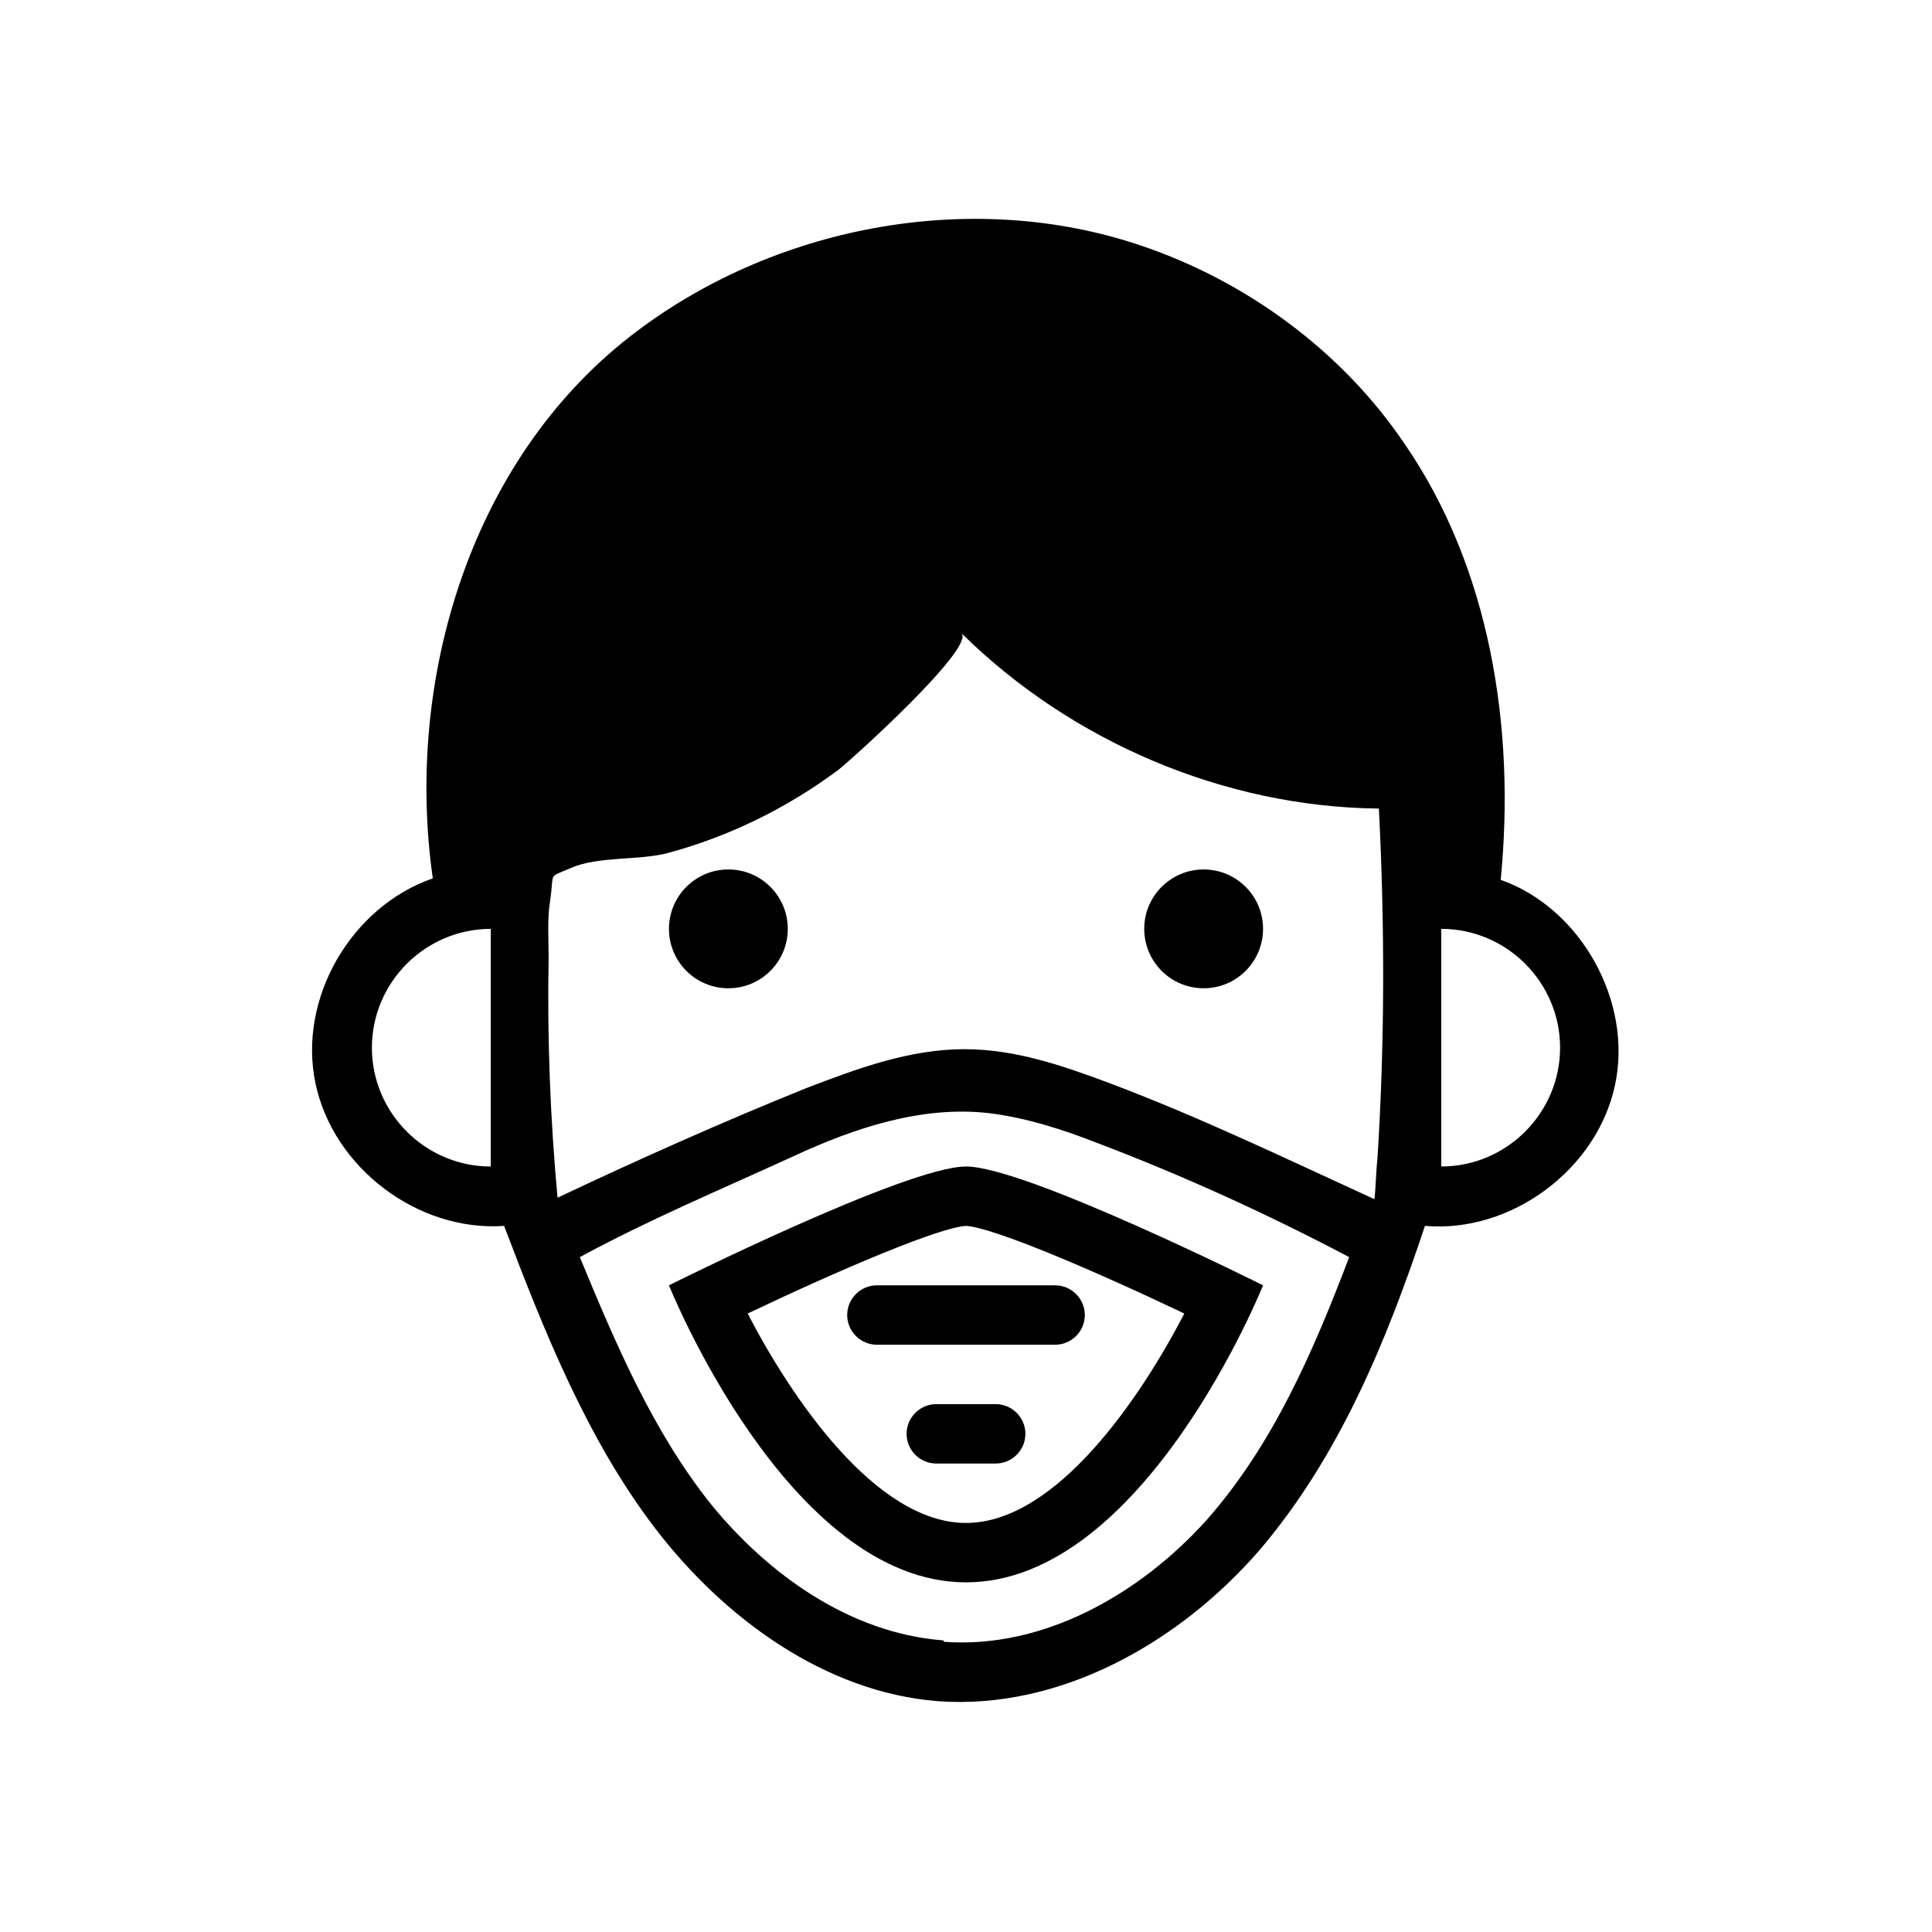 <?xml version="1.0" encoding="UTF-8"?>
<!-- Uploaded to: ICON Repo, www.iconrepo.com, Generator: ICON Repo Mixer Tools -->
<svg fill="#000000" width="800px" height="800px" version="1.1" viewBox="144 144 512 512" xmlns="http://www.w3.org/2000/svg">
 <g>
  <path d="m478.72 484.62s-62.977-31.488-78.719-31.488-78.719 31.488-78.719 31.488 31.488 78.719 78.719 78.719c47.23 0.004 78.719-78.719 78.719-78.719zm-136.58 7.481c24.797-11.809 50.773-22.828 57.859-23.223 7.086 0.395 33.062 11.414 57.859 23.223-11.414 22.043-33.852 55.496-57.859 55.496-24.012 0-46.445-33.453-57.859-55.496z"/>
  <path d="m352.77 390.16c0 8.695-7.047 15.742-15.742 15.742-8.695 0-15.746-7.047-15.746-15.742 0-8.695 7.051-15.746 15.746-15.746 8.695 0 15.742 7.051 15.742 15.746"/>
  <path d="m478.72 390.16c0 8.695-7.051 15.742-15.742 15.742-8.695 0-15.746-7.047-15.746-15.742 0-8.695 7.051-15.746 15.746-15.746 8.691 0 15.742 7.051 15.742 15.746"/>
  <path d="m431.49 492.5c0-4.328-3.543-7.871-7.871-7.871l-47.234-0.004c-4.328 0-7.871 3.543-7.871 7.871 0 4.328 3.543 7.871 7.871 7.871h47.23c4.332 0.004 7.875-3.539 7.875-7.867z"/>
  <path d="m415.74 523.98c0-4.328-3.543-7.871-7.871-7.871h-15.742c-4.328 0-7.871 3.543-7.871 7.871s3.543 7.871 7.871 7.871h15.742c4.328 0 7.871-3.543 7.871-7.871z"/>
  <path d="m541.7 377.17s-0.395 0 0 0c3.938-40.148-2.754-82.656-25.586-115.72-16.531-24.402-41.723-42.902-69.668-52.348-45.266-15.352-98.008-5.117-135.4 24.008-42.508 33.066-59.824 91.316-52.348 143.67-21.648 7.477-35.816 31.883-31.094 54.316 4.723 22.434 27.16 39.359 49.988 37.785 10.629 27.945 22.043 56.68 40.148 80.293 18.105 23.617 44.871 43.297 74.785 45.656 32.273 2.363 63.762-15.352 85.02-39.754 21.254-24.797 33.852-55.496 44.082-86.199 22.828 1.969 45.656-14.957 50.383-37.391 4.719-22.039-9.059-46.836-30.312-54.316zm-148 201.53c-24.402-1.969-46.051-17.32-61.402-36.211-15.352-19.285-25.191-42.508-34.637-65.336 18.105-9.84 37.785-18.105 56.68-26.766 16.137-7.477 33.852-13.383 51.562-11.414 9.84 1.18 19.68 4.328 28.734 7.871 22.828 8.66 45.266 18.895 66.914 30.309-9.445 24.797-20.074 49.594-37.785 69.668-17.711 19.68-43.297 34.242-69.668 32.273-0.004-0.395-0.004-0.395-0.398-0.395zm115.33-127.53c-0.395 3.543-0.395 7.086-0.789 10.629-23.223-10.629-46.051-21.648-70.062-30.699-12.594-4.723-25.191-9.055-38.574-9.055-14.562 0-28.34 5.117-41.723 10.234-22.434 9.055-44.477 18.895-66.125 29.125-1.969-21.254-2.754-42.508-2.363-63.762 0-4.723-0.395-10.234 0.395-14.957 1.18-7.871-0.789-5.902 5.512-8.66 7.086-3.148 18.105-1.969 25.586-3.938 16.137-4.328 31.488-11.809 45.266-22.043 3.543-2.754 36.211-32.273 32.668-36.211 29.125 28.734 69.668 46.051 110.6 46.445 1.574 31.094 1.574 62.188-0.391 92.891zm-266.47-29.52c0-17.32 14.168-31.488 31.488-31.488v62.977c-17.32-0.004-31.488-14.172-31.488-31.488zm283.39 31.484v-62.977c17.32 0 31.488 14.168 31.488 31.488 0 17.32-14.168 31.488-31.488 31.488z"/>
 </g>
</svg>